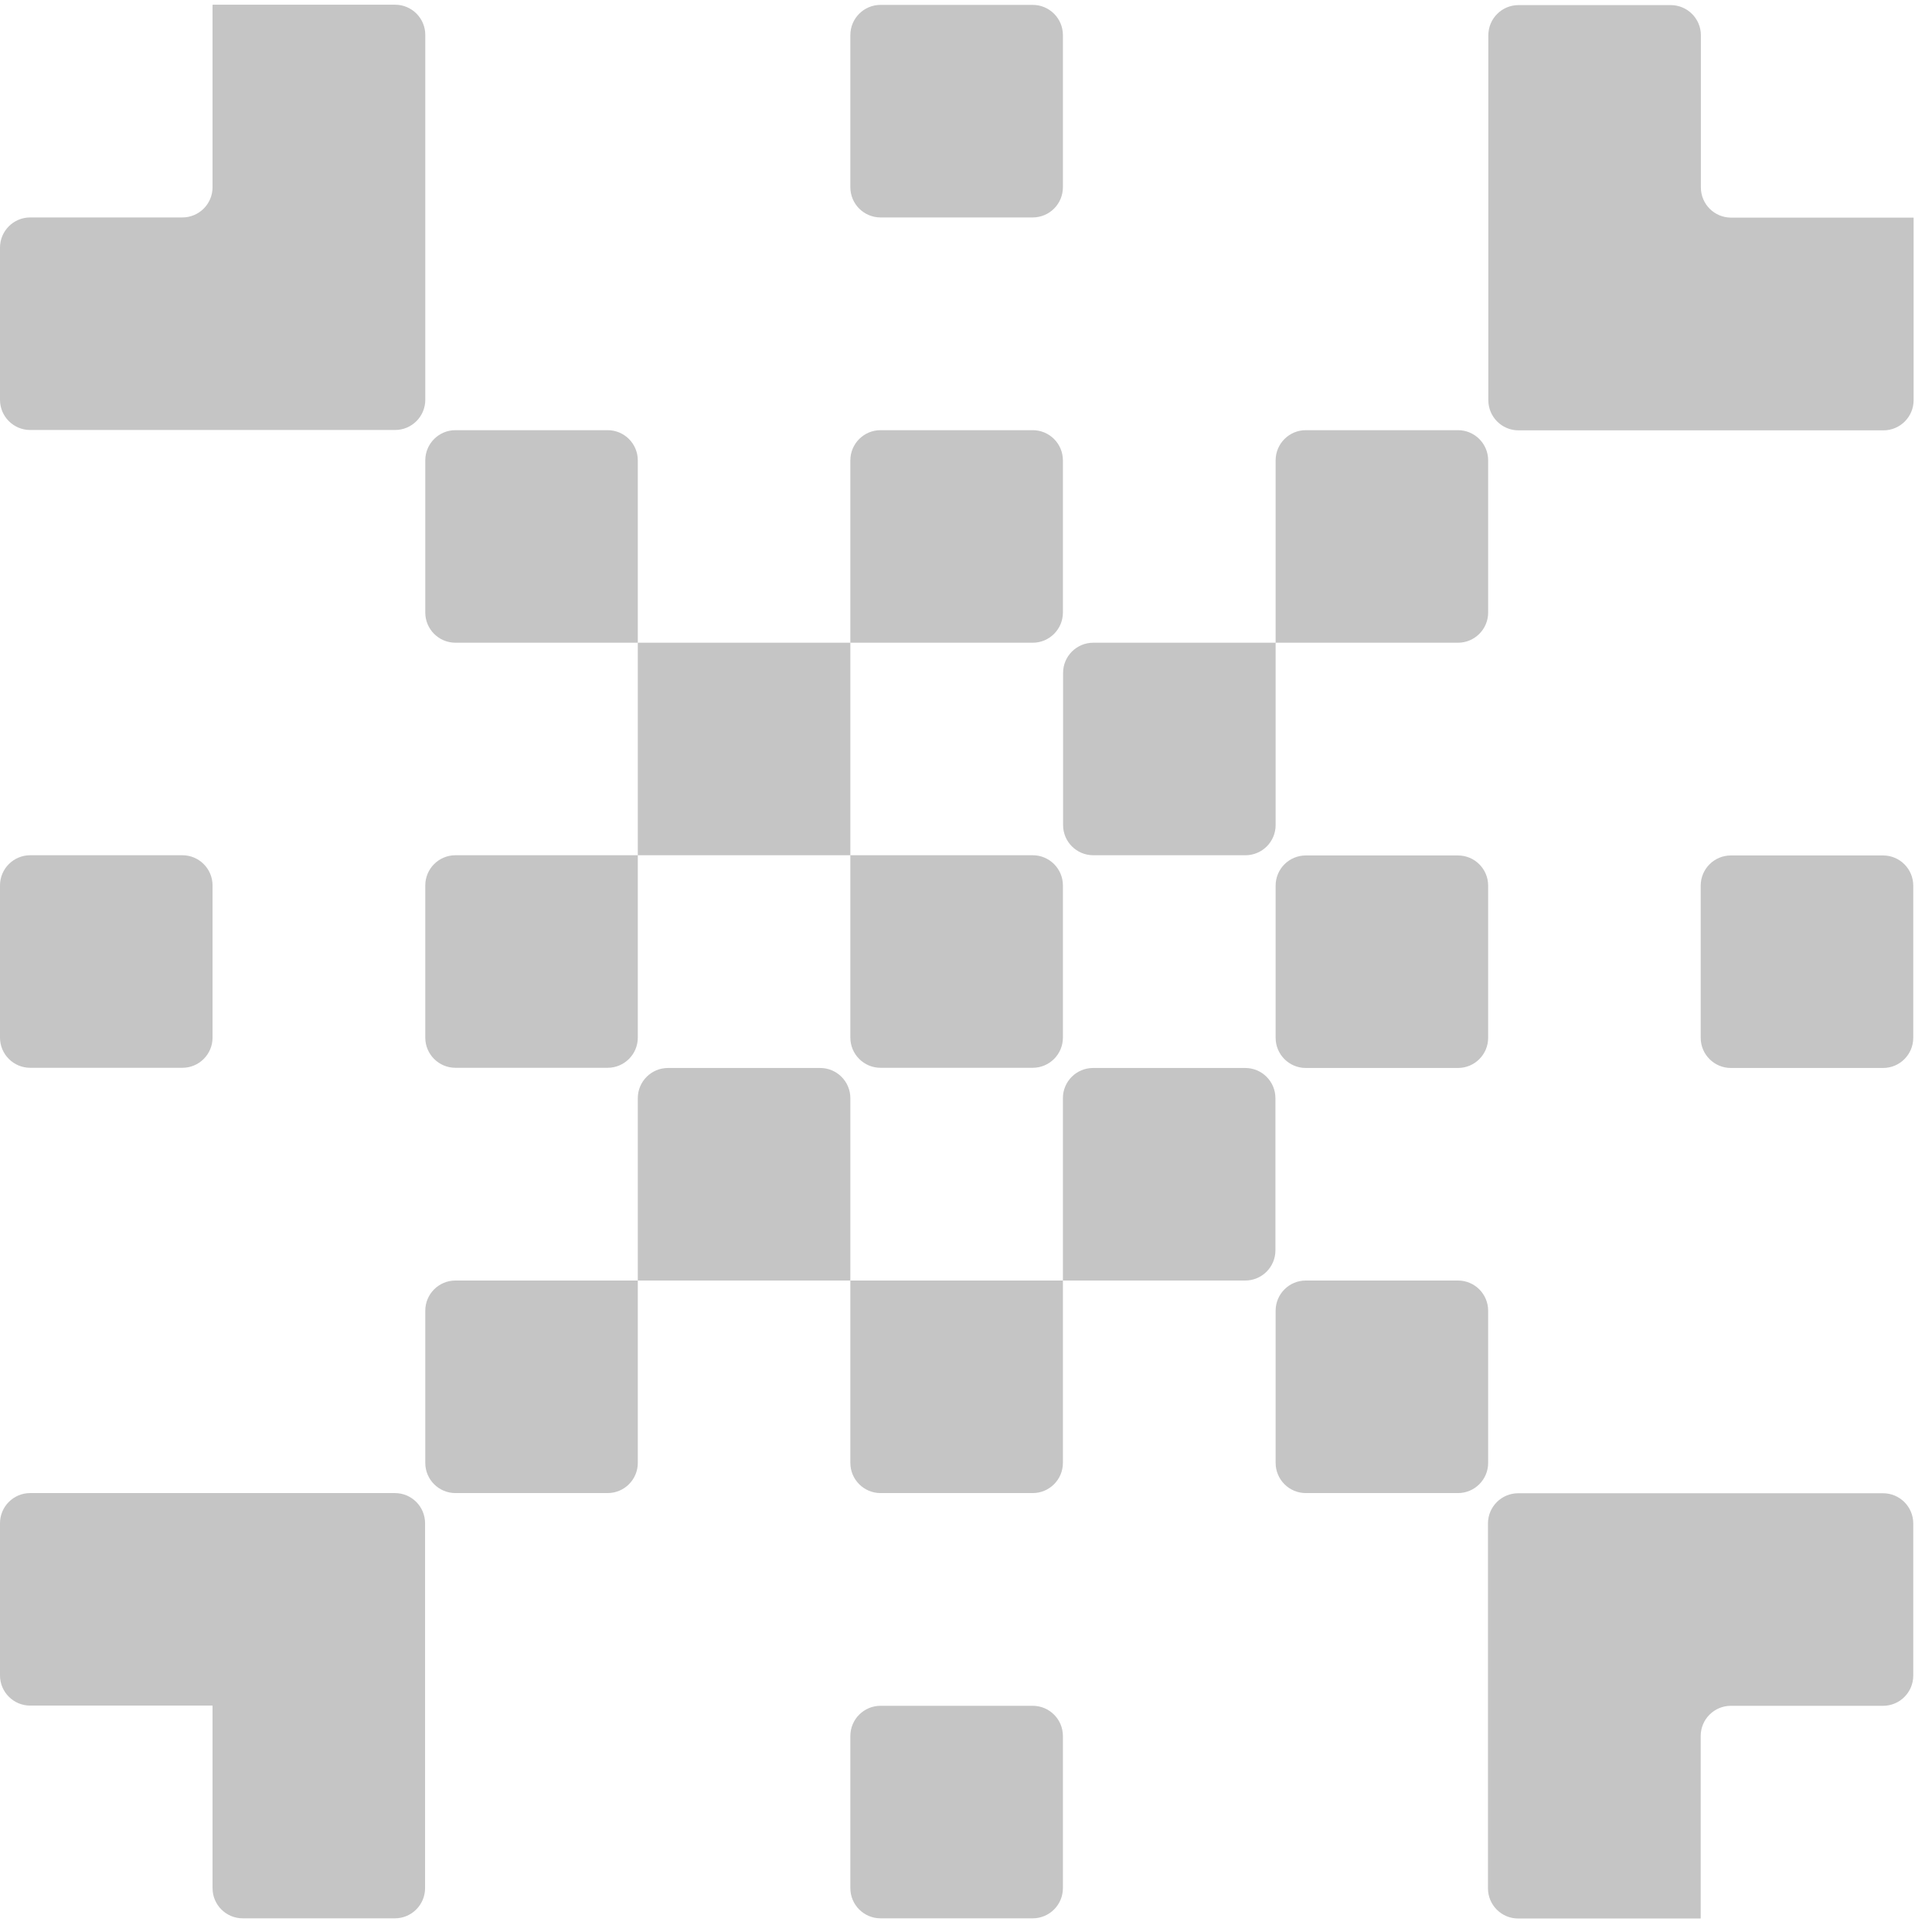<svg width="64" height="64" viewBox="0 0 64 64" fill="none" xmlns="http://www.w3.org/2000/svg">
<path d="M15.088 14.25C14.535 14.25 14.088 14.698 14.088 15.25V20.291C14.088 20.843 14.535 21.291 15.088 21.291H21.128V15.25C21.128 14.698 20.68 14.25 20.128 14.25H15.088ZM7.044 0.159C7.042 0.161 7.041 0.164 7.041 0.167V6.203C7.041 6.755 6.593 7.203 6.041 7.203H1C0.448 7.203 0 7.651 0 8.203V13.244C0 13.796 0.448 14.244 1 14.244H13.088C13.64 14.244 14.088 13.796 14.088 13.244V1.156C14.088 0.604 13.64 0.156 13.088 0.156H7.051C7.048 0.156 7.046 0.157 7.044 0.159ZM49.297 15.25C49.297 14.698 48.849 14.25 48.297 14.25H43.257C42.704 14.25 42.257 14.698 42.257 15.25V21.291H48.297C48.849 21.291 49.297 20.843 49.297 20.291V15.25ZM35.21 15.25C35.21 14.698 34.762 14.25 34.21 14.25H29.169C28.617 14.25 28.169 14.698 28.169 15.25V21.291H34.21C34.762 21.291 35.21 20.843 35.21 20.291V15.25ZM63.388 7.212C63.386 7.21 63.383 7.209 63.38 7.209H57.344C56.792 7.209 56.344 6.762 56.344 6.209V1.169C56.344 0.616 55.896 0.169 55.344 0.169H50.303C49.751 0.169 49.303 0.616 49.303 1.169V13.256C49.303 13.809 49.751 14.256 50.303 14.256H62.391C62.943 14.256 63.391 13.809 63.391 13.256V7.22C63.391 7.217 63.39 7.214 63.388 7.212ZM15.088 28.331C14.535 28.331 14.088 28.779 14.088 29.331V34.372C14.088 34.924 14.535 35.372 15.088 35.372H20.128C20.68 35.372 21.128 34.924 21.128 34.372V28.331H15.088ZM28.169 62.547C28.169 63.099 28.617 63.547 29.169 63.547H34.21C34.762 63.547 35.21 63.099 35.21 62.547V57.507C35.21 56.954 34.762 56.507 34.21 56.507H29.169C28.617 56.507 28.169 56.954 28.169 57.507V62.547ZM56.338 34.378C56.338 34.931 56.786 35.378 57.338 35.378H62.379C62.931 35.378 63.379 34.931 63.379 34.378V29.338C63.379 28.785 62.931 28.338 62.379 28.338H57.338C56.786 28.338 56.338 28.785 56.338 29.338V34.378ZM35.21 1.162C35.21 0.61 34.762 0.162 34.21 0.162H29.169C28.617 0.162 28.169 0.61 28.169 1.162V6.203C28.169 6.755 28.617 7.203 29.169 7.203H34.21C34.762 7.203 35.21 6.755 35.21 6.203V1.162ZM7.041 29.331C7.041 28.779 6.593 28.331 6.041 28.331H1C0.448 28.331 0 28.779 0 29.331V34.372C0 34.924 0.448 35.372 1 35.372H6.041C6.593 35.372 7.041 34.924 7.041 34.372V29.331ZM48.297 49.46C48.849 49.46 49.297 49.012 49.297 48.46V43.419C49.297 42.867 48.849 42.419 48.297 42.419H43.257C42.704 42.419 42.257 42.867 42.257 43.419V48.46C42.257 49.012 42.704 49.46 43.257 49.46H48.297ZM48.297 35.378C48.849 35.378 49.297 34.931 49.297 34.378V29.338C49.297 28.785 48.849 28.338 48.297 28.338H43.257C42.704 28.338 42.257 28.785 42.257 29.338V34.378C42.257 34.931 42.704 35.378 43.257 35.378H48.297ZM7.041 56.507V62.547C7.041 63.099 7.488 63.547 8.041 63.547H13.081C13.634 63.547 14.081 63.099 14.081 62.547V50.46C14.081 49.907 13.634 49.46 13.081 49.46H1C0.448 49.46 0 49.907 0 50.46V55.5C0 56.053 0.448 56.5 1 56.5H7.034C7.038 56.5 7.041 56.503 7.041 56.507ZM35.21 42.419H41.25C41.803 42.419 42.25 41.971 42.25 41.419V36.378C42.25 35.826 41.803 35.378 41.25 35.378H36.21C35.657 35.378 35.21 35.826 35.21 36.378V42.419ZM21.128 42.419H15.088C14.535 42.419 14.088 42.867 14.088 43.419V48.46C14.088 49.012 14.535 49.46 15.088 49.46H20.128C20.68 49.46 21.128 49.012 21.128 48.46V42.419ZM28.169 36.378C28.169 35.826 27.721 35.378 27.169 35.378H22.128C21.576 35.378 21.128 35.826 21.128 36.378V42.419H28.169V36.378ZM56.335 63.55C56.337 63.548 56.338 63.546 56.338 63.543V57.507C56.338 56.954 56.786 56.507 57.338 56.507H62.379C62.931 56.507 63.379 56.059 63.379 55.507V50.466C63.379 49.914 62.931 49.466 62.379 49.466H50.291C49.739 49.466 49.291 49.914 49.291 50.466V62.553C49.291 63.106 49.739 63.553 50.291 63.553H56.327C56.33 63.553 56.333 63.552 56.335 63.55ZM28.169 21.291H21.128V28.331H28.169V21.291ZM28.169 48.46C28.169 49.012 28.617 49.46 29.169 49.46H34.21C34.762 49.46 35.21 49.012 35.21 48.46V42.419H28.169V48.46ZM35.21 29.331C35.21 28.779 34.762 28.331 34.21 28.331H28.169V34.372C28.169 34.924 28.617 35.372 29.169 35.372H34.21C34.762 35.372 35.21 34.924 35.21 34.372V29.331ZM41.257 28.331C41.809 28.331 42.257 27.884 42.257 27.331V21.291H36.216C35.664 21.291 35.216 21.738 35.216 22.291V27.331C35.216 27.884 35.664 28.331 36.216 28.331H41.257Z" fill="#C5C5C5"/>
</svg>
